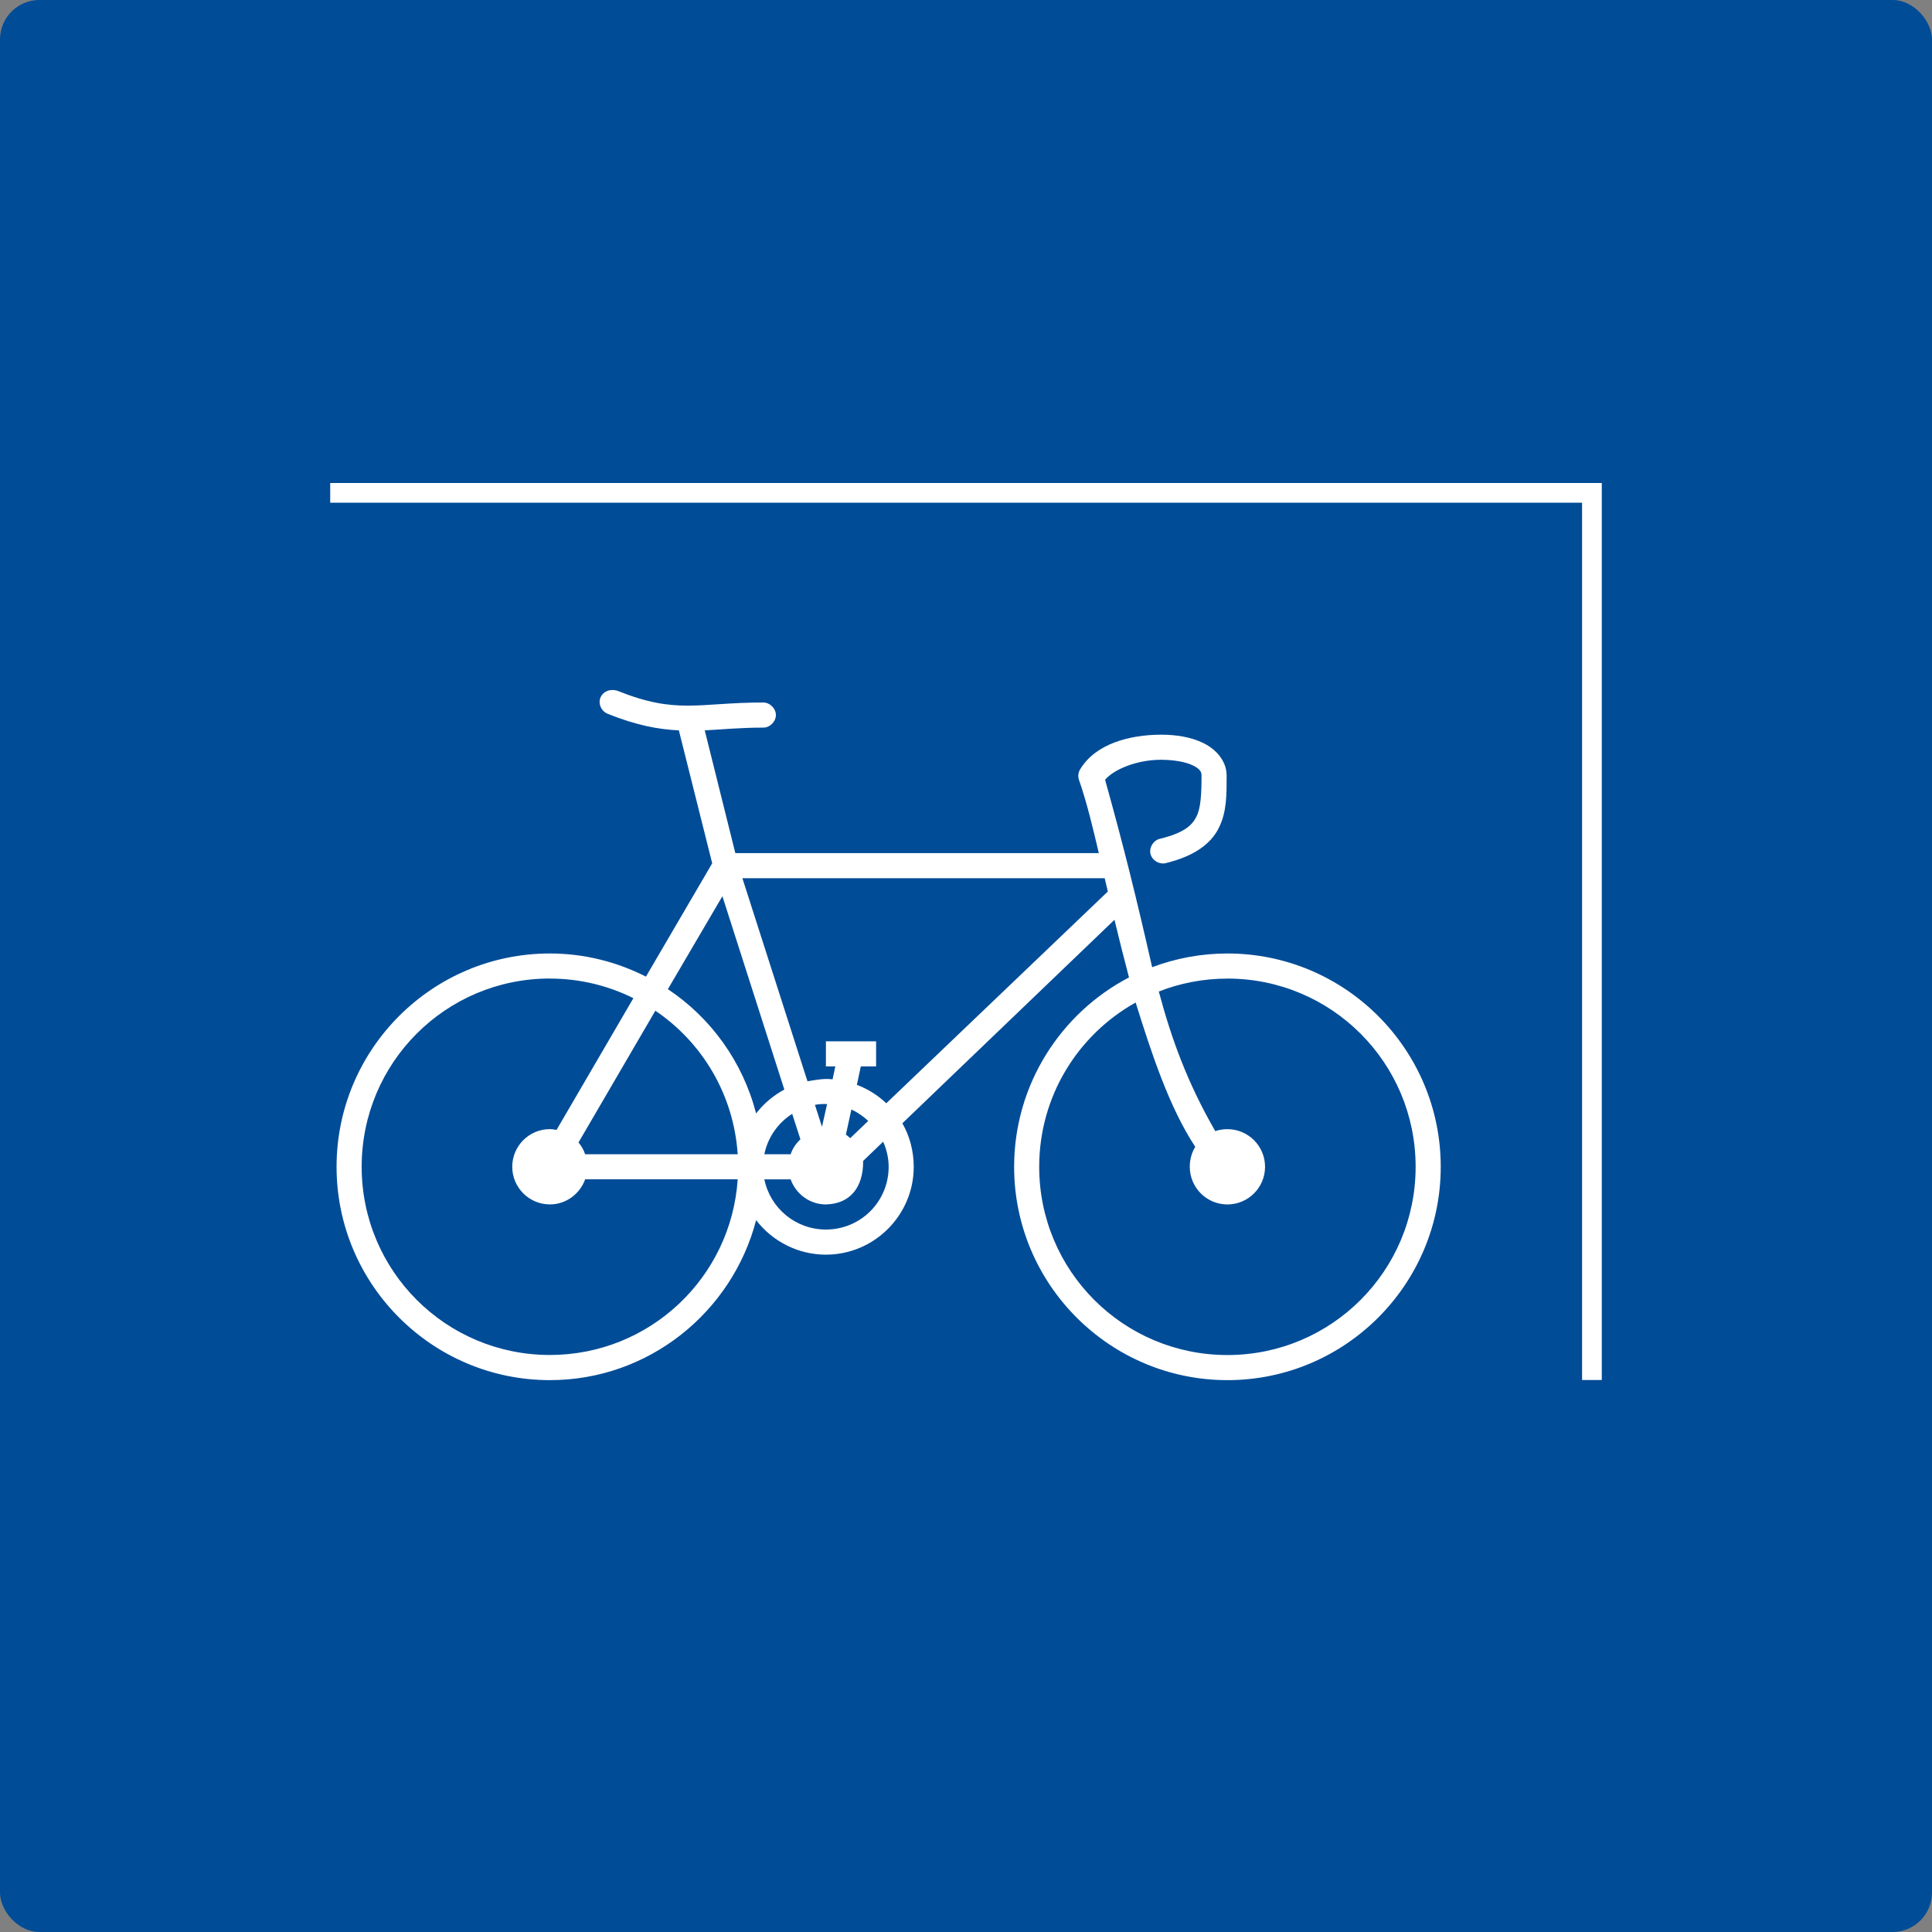 <svg height="98" viewBox="0 0 98 98" width="98" xmlns="http://www.w3.org/2000/svg"><rect x="0" y="0" width="98" height="98" fill="#808080" stroke="none"/><g fill="none" fill-rule="evenodd"><rect fill="#004c97" fill-rule="nonzero" height="98" rx="2" width="98"/><path d="m30.419 35.531c-.037.285.146.583.416.681 1.441.577 2.558.788 3.6.836l1.691 6.743-3.361 5.748c-1.467-.745-3.117-1.174-4.873-1.174-5.968 0-10.82 4.852-10.82 10.821 0 5.969 4.852 10.821 10.82 10.821 5.028 0 9.252-3.462 10.462-8.115.816 1.061 2.105 1.75 3.54 1.75 2.453 0 4.455-2.002 4.455-4.456 0-.799-.206-1.558-.577-2.208l10.76-10.323c.234.984.482 1.96.736 2.924-3.459 1.807-5.827 5.44-5.827 9.607 0 5.969 4.852 10.821 10.82 10.821s10.82-4.852 10.82-10.821c0-5.969-4.852-10.821-10.82-10.821-1.342 0-2.632.248-3.819.696-.805-3.548-1.445-6.131-2.387-9.508.474-.554 1.648-1.011 2.824-1.014.637 0 1.244.102 1.611.278.367.176.457.323.457.517 0 .955-.035 1.642-.258 2.089-.223.447-.634.82-1.81 1.114-.347.054-.603.438-.521.779.083.341.486.565.819.455 1.37-.342 2.232-.944 2.645-1.77.413-.826.398-1.711.398-2.665 0-.76-.57-1.351-1.193-1.651-.624-.3-1.367-.42-2.148-.418-1.561.006-3.31.447-4.097 1.77-.086.149-.108.333-.059.497.423 1.215.735 2.555 1.014 3.739h-18.438l-1.551-6.226c.883-.044 1.793-.139 2.963-.139.336.006.646-.3.646-.637 0-.337-.309-.641-.646-.637-1.634 0-2.765.159-3.819.159-1.053 0-2.05-.144-3.58-.756-.483-.14-.844.143-.894.493zm7.238 9.015h18.378c.053.226.106.449.159.676l-11.237 10.741c-.426-.406-.933-.722-1.492-.935l.199-.935h.776v-1.273h-2.546v1.273h.477l-.139.656c-.43-.059-.889.035-1.273.099zm-1.014.915 3.142 9.806c-.558.301-1.048.714-1.432 1.213-.674-2.614-2.287-4.847-4.475-6.305zm-8.751 4.177c1.524 0 2.959.361 4.236.994l-3.898 6.683c-.112-.02-.22-.04-.338-.04-1.054 0-1.909.855-1.909 1.909 0 1.054.855 1.909 1.909 1.909.828 0 1.525-.536 1.79-1.273h7.737c-.329 4.981-4.462 8.911-9.527 8.911-5.28 0-9.547-4.267-9.547-9.548 0-5.28 4.267-9.548 9.547-9.548zm34.368 0c5.28 0 9.547 4.267 9.547 9.548 0 5.28-4.267 9.548-9.547 9.548-5.28 0-9.547-4.267-9.547-9.548 0-3.589 1.972-6.703 4.893-8.334.781 2.512 1.699 5.319 3.023 7.32-.181.292-.278.646-.278 1.014 0 1.054.855 1.909 1.909 1.909s1.909-.855 1.909-1.909c0-1.055-.855-1.909-1.909-1.909-.219 0-.42.032-.617.099-1.422-2.478-2.208-4.642-2.864-7.081 1.08-.423 2.25-.656 3.481-.656zm-29.018 1.631c2.373 1.602 3.976 4.247 4.177 7.28h-7.737c-.078-.225-.187-.419-.338-.597zm8.711 4.734-.258 1.154-.358-1.114c.227-.043.427-.048.617-.04zm1.233.278c.319.142.603.344.855.577l-.915.875c-.071-.06-.139-.129-.219-.179zm-3.003.219.418 1.293c-.226.21-.394.458-.497.756h-1.333c.175-.86.697-1.595 1.412-2.049zm4.615 1.412c.171.392.278.816.278 1.273 0 1.765-1.417 3.183-3.182 3.183-1.545 0-2.827-1.092-3.123-2.546h1.333c.265.737.962 1.273 1.79 1.273 1.238-.032 1.898-.869 1.889-2.208z" fill="#fff" fill-rule="nonzero"/><path d="m16.75 25h64v45" stroke="#fff"/></g></svg>